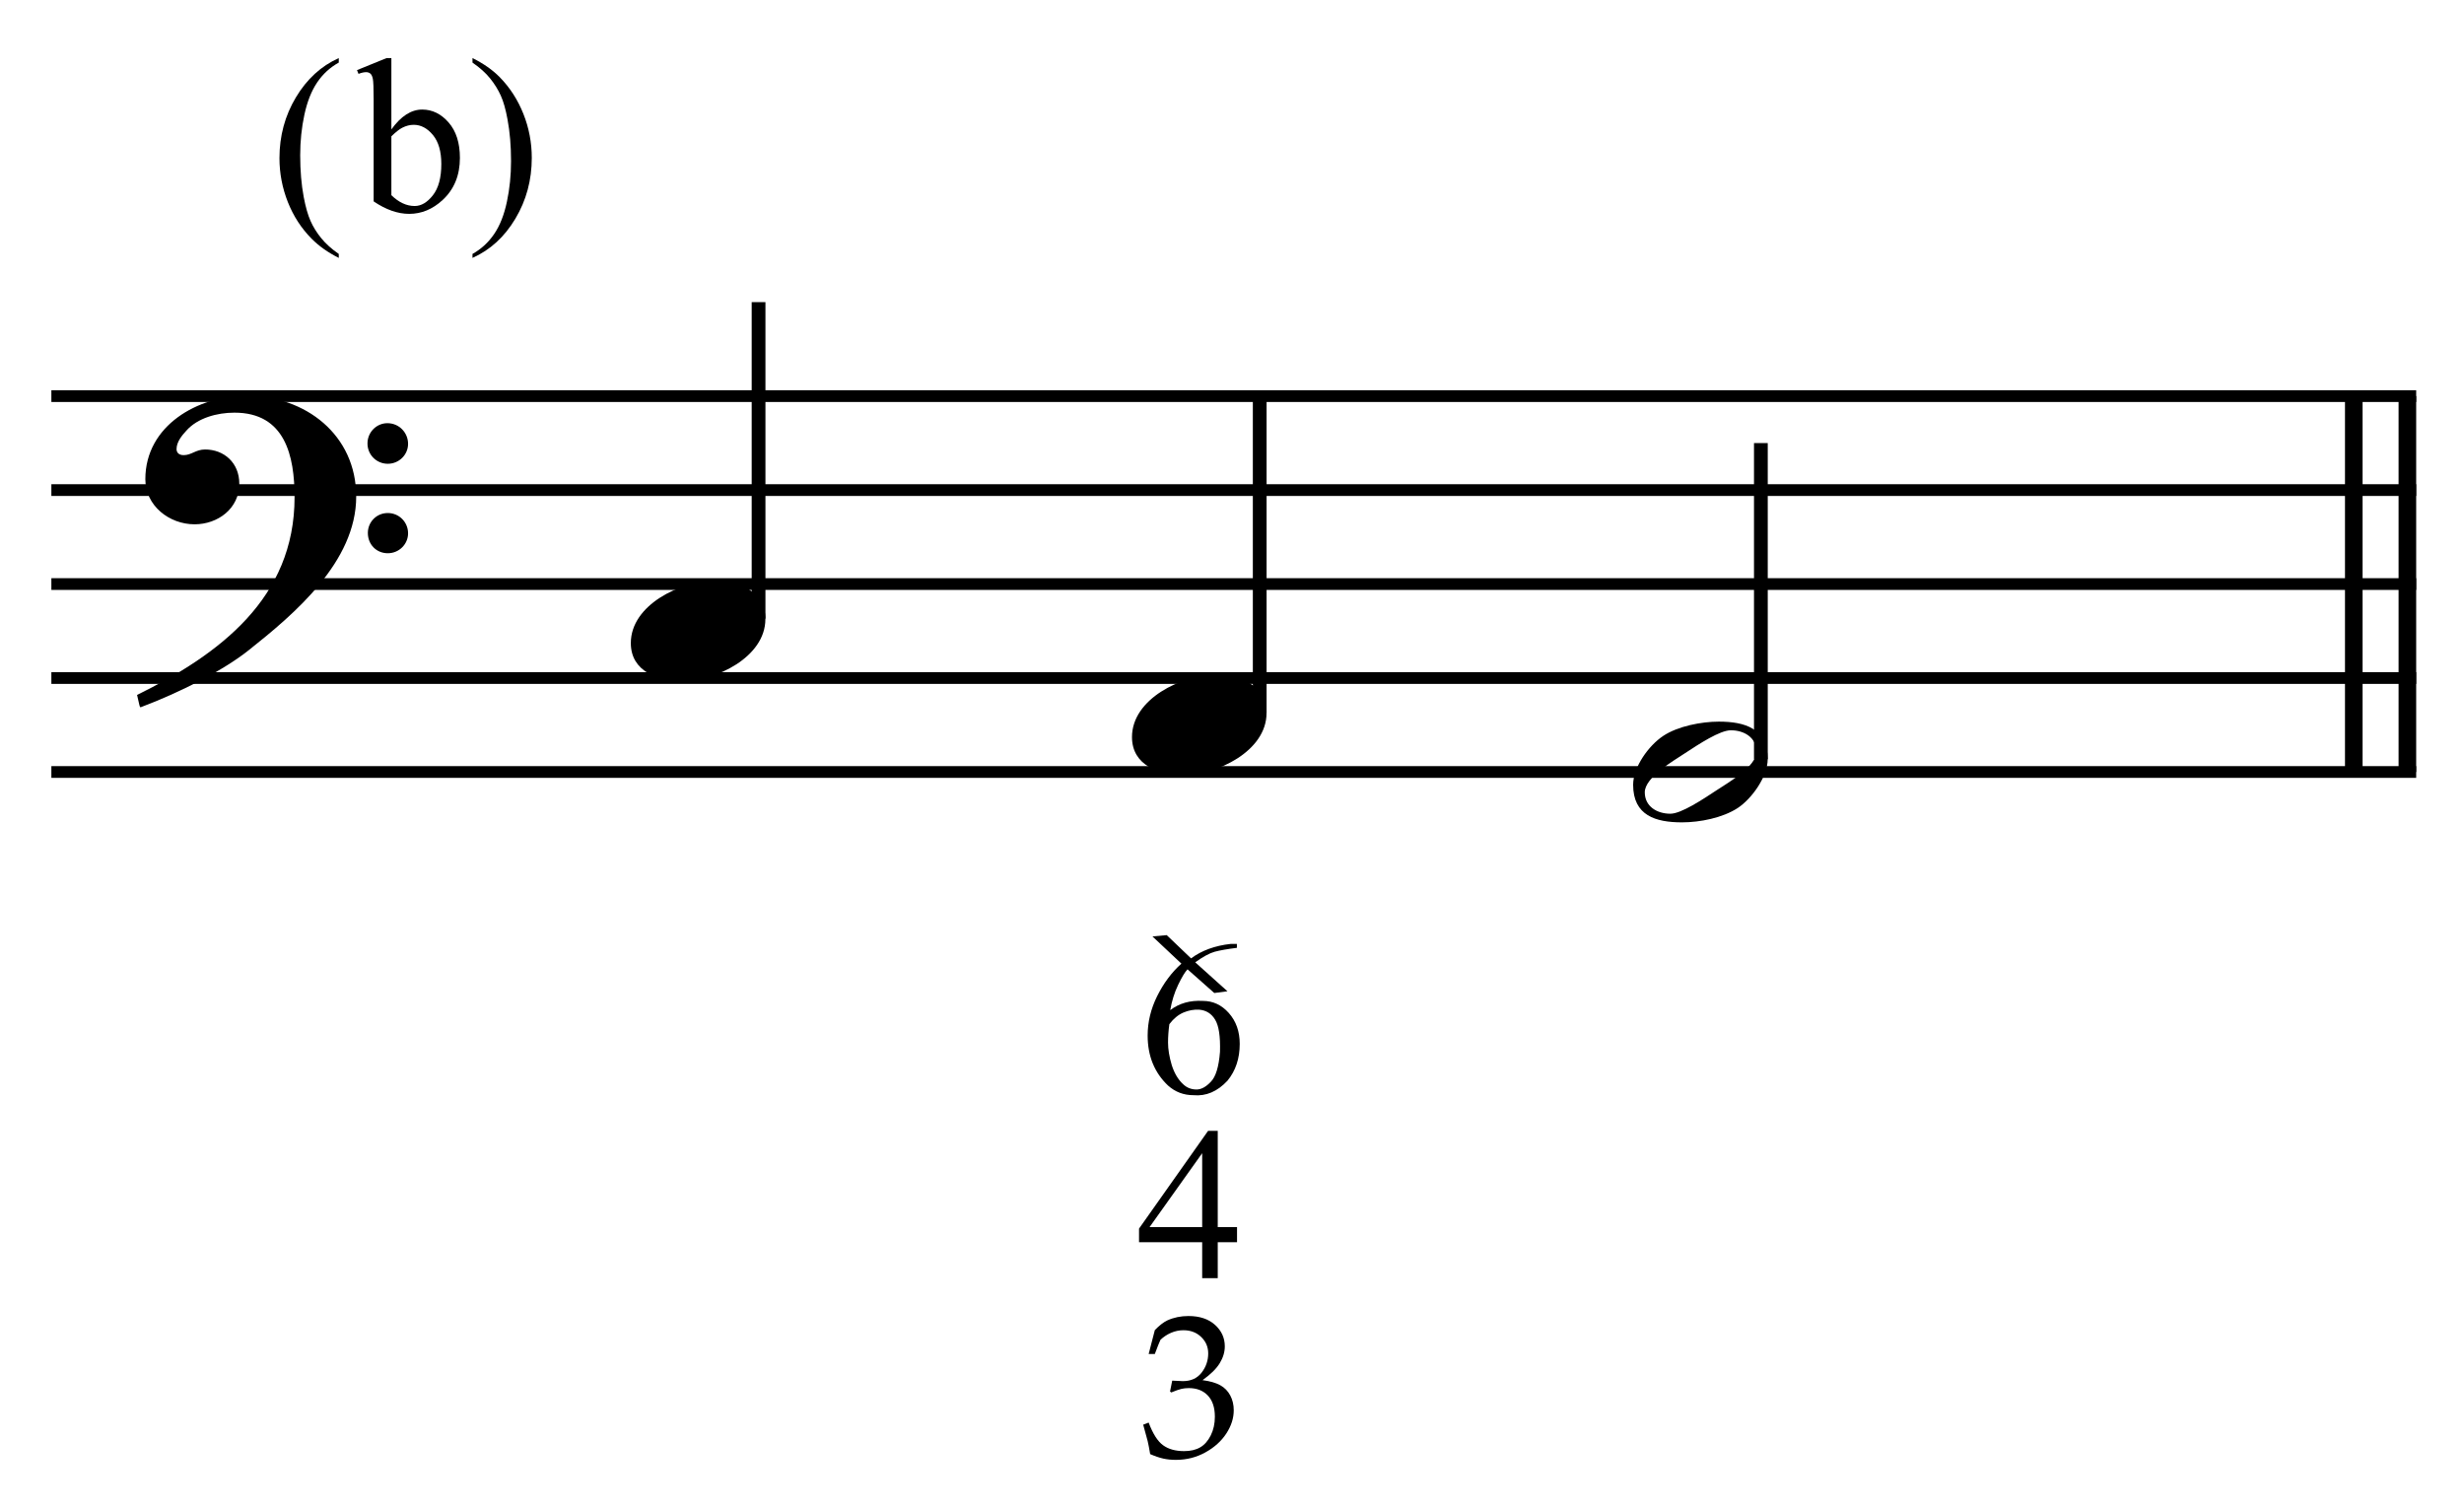 <?xml version="1.0" encoding="UTF-8" standalone="no"?>
<!DOCTYPE svg PUBLIC "-//W3C//DTD SVG 1.1//EN" "http://www.w3.org/Graphics/SVG/1.1/DTD/svg11.dtd">
<svg width="100%" height="100%" viewBox="0 0 560 343" version="1.1" xmlns="http://www.w3.org/2000/svg" xmlns:xlink="http://www.w3.org/1999/xlink" xml:space="preserve" xmlns:serif="http://www.serif.com/" style="fill-rule:evenodd;clip-rule:evenodd;stroke-miterlimit:10;">
    <g id="Trim" transform="matrix(4.167,0,0,4.167,0,0)">
        <g transform="matrix(0,1,1,0,-523.845,-204.697)">
            <path d="M226.301,655.146L246.801,655.146" style="fill:none;fill-rule:nonzero;stroke:black;stroke-width:0.96px;"/>
        </g>
        <g transform="matrix(0,1,1,0,-526.768,-201.774)">
            <path d="M223.378,655.146L243.878,655.146" style="fill:none;fill-rule:nonzero;stroke:black;stroke-width:0.96px;"/>
        </g>
        <path d="M19.428,27.078C19.428,23.716 16.66,21.584 13.442,21.584C10.797,21.584 7.927,23.203 7.927,26.135C7.927,27.59 9.239,28.595 10.613,28.595C11.884,28.595 13.052,27.734 13.052,26.381C13.052,25.233 12.212,24.515 11.187,24.515C10.674,24.515 10.449,24.823 10.018,24.823C9.731,24.823 9.629,24.659 9.629,24.495C9.629,24.105 9.916,23.757 10.162,23.49C10.777,22.793 11.843,22.506 12.786,22.506C15.553,22.506 16.066,24.864 16.066,27.119C16.066,32.633 11.966,35.688 7.476,37.902C7.62,38.496 7.599,38.517 7.661,38.578C9.895,37.738 12.232,36.528 13.565,35.462C16.045,33.494 19.428,30.645 19.428,27.078ZM22.257,24.208C22.257,23.593 21.765,23.08 21.129,23.08C20.535,23.08 20.043,23.572 20.043,24.187C20.043,24.802 20.535,25.294 21.15,25.294C21.765,25.294 22.257,24.802 22.257,24.208ZM22.257,29.087C22.257,28.472 21.765,27.98 21.15,27.98C20.535,27.98 20.063,28.472 20.063,29.066C20.063,29.702 20.535,30.173 21.15,30.173C21.765,30.173 22.257,29.681 22.257,29.087Z" style="fill-rule:nonzero;"/>
        <g transform="matrix(1,0,0,1,-105.25,-643.792)">
            <path d="M108.052,665.396L237.031,665.396" style="fill:none;fill-rule:nonzero;stroke:black;stroke-width:0.64px;"/>
        </g>
        <g transform="matrix(1,0,0,1,-105.25,-633.542)">
            <path d="M108.052,660.271L237.031,660.271" style="fill:none;fill-rule:nonzero;stroke:black;stroke-width:0.64px;"/>
        </g>
        <g transform="matrix(1,0,0,1,-105.25,-623.292)">
            <path d="M108.052,655.146L237.031,655.146" style="fill:none;fill-rule:nonzero;stroke:black;stroke-width:0.64px;"/>
        </g>
        <g transform="matrix(1,0,0,1,-105.25,-613.042)">
            <path d="M108.052,650.021L237.031,650.021" style="fill:none;fill-rule:nonzero;stroke:black;stroke-width:0.64px;"/>
        </g>
        <g transform="matrix(1,0,0,1,-105.25,-602.792)">
            <path d="M108.052,644.896L237.031,644.896" style="fill:none;fill-rule:nonzero;stroke:black;stroke-width:0.64px;"/>
        </g>
        <g transform="matrix(0,-1,-1,0,703.264,171.732)">
            <path d="M137.993,661.891L155.253,661.891" style="fill:none;fill-rule:nonzero;stroke:black;stroke-width:0.75px;"/>
        </g>
        <g transform="matrix(0,-1,-1,0,725.472,204.191)">
            <path d="M165.326,656.766L182.586,656.766" style="fill:none;fill-rule:nonzero;stroke:black;stroke-width:0.75px;"/>
        </g>
        <g transform="matrix(0,-1,-1,0,750.253,234.076)">
            <path d="M192.67,654.213L209.91,654.213" style="fill:none;fill-rule:nonzero;stroke:black;stroke-width:0.75px;"/>
        </g>
        <g>
            <path d="M41.745,33.761C41.745,32.203 40.249,31.69 38.937,31.69C37.133,31.69 34.406,32.982 34.406,35.073C34.406,36.631 35.903,37.143 37.215,37.143C39.019,37.143 41.745,35.852 41.745,33.761Z" style="fill-rule:nonzero;"/>
            <path d="M69.079,38.886C69.079,37.328 67.582,36.815 66.27,36.815C64.466,36.815 61.74,38.107 61.74,40.198C61.74,41.756 63.236,42.268 64.548,42.268C66.352,42.268 69.079,40.977 69.079,38.886Z" style="fill-rule:nonzero;"/>
        </g>
        <path d="M96.412,41.407C96.412,39.726 95.161,39.357 93.747,39.357C92.804,39.357 91.512,39.603 90.713,40.136C89.913,40.669 89.073,41.838 89.073,42.801C89.073,44.482 90.303,44.851 91.738,44.851C92.722,44.851 93.952,44.605 94.772,44.072C95.551,43.56 96.412,42.35 96.412,41.407ZM95.797,40.997C95.797,41.817 94.259,42.678 93.644,43.088C92.865,43.601 91.697,44.38 91.102,44.38C90.385,44.38 89.708,43.99 89.708,43.211C89.708,42.391 91.287,41.489 91.902,41.079C92.681,40.567 93.808,39.829 94.403,39.829C95.12,39.829 95.797,40.218 95.797,40.997Z" style="fill-rule:nonzero;"/>
        <g>
            <path d="M67.461,51.48L67.461,51.695C66.943,51.759 66.536,51.83 66.241,51.91C65.962,51.99 65.611,52.181 65.189,52.484L66.947,54.063L66.229,54.158L64.77,52.867C64.635,53.002 64.463,53.285 64.256,53.716C64.057,54.13 63.913,54.589 63.826,55.091C64.32,54.716 64.914,54.549 65.607,54.589C66.157,54.589 66.628,54.808 67.018,55.246C67.417,55.693 67.616,56.255 67.616,56.933C67.616,57.73 67.393,58.399 66.947,58.942C66.397,59.531 65.779,59.795 65.093,59.731C64.559,59.731 64.097,59.555 63.706,59.205C62.965,58.503 62.594,57.594 62.594,56.478C62.594,55.745 62.765,55.031 63.108,54.338C63.459,53.628 63.901,53.034 64.435,52.556L62.857,51.073L63.634,51.001L64.962,52.269C65.544,51.838 66.265,51.575 67.126,51.48L67.461,51.48ZM63.778,55.856C63.73,56.207 63.706,56.542 63.706,56.861C63.706,57.228 63.774,57.638 63.909,58.092C64.053,58.539 64.26,58.886 64.531,59.133C64.73,59.324 64.974,59.42 65.261,59.42C65.516,59.42 65.775,59.28 66.038,59.001C66.309,58.73 66.476,58.184 66.54,57.363C66.564,56.526 66.476,55.944 66.277,55.617C66.078,55.282 65.787,55.099 65.404,55.067C65.117,55.051 64.832,55.103 64.549,55.222C64.266,55.342 64.009,55.553 63.778,55.856Z" style="fill-rule:nonzero;"/>
            <path d="M67.469,66.925L67.469,67.75L66.417,67.75L66.417,69.711L65.568,69.711L65.568,67.75L62.124,67.75L62.124,67.008L65.891,61.675L66.417,61.675L66.417,66.925L67.469,66.925ZM65.568,66.925L65.568,62.895L62.698,66.925L65.568,66.925Z" style="fill-rule:nonzero;"/>
            <path d="M62.731,79.306C62.68,78.999 62.635,78.762 62.595,78.596C62.57,78.491 62.488,78.193 62.351,77.701L62.649,77.587C62.877,78.194 63.138,78.606 63.433,78.821C63.727,79.036 64.111,79.143 64.585,79.143C64.932,79.143 65.224,79.075 65.461,78.937C65.697,78.8 65.89,78.581 66.038,78.281C66.186,77.981 66.26,77.643 66.26,77.267C66.26,76.765 66.132,76.379 65.875,76.11C65.619,75.84 65.273,75.706 64.84,75.706C64.695,75.706 64.56,75.72 64.436,75.749C64.311,75.778 64.126,75.843 63.88,75.944L63.815,75.89L63.934,75.299C64.223,75.317 64.417,75.326 64.514,75.326C64.955,75.326 65.296,75.172 65.536,74.863C65.777,74.554 65.897,74.204 65.897,73.813C65.897,73.463 65.77,73.165 65.515,72.919C65.26,72.673 64.937,72.55 64.547,72.55C64.312,72.55 64.086,72.597 63.869,72.691C63.652,72.785 63.461,72.912 63.294,73.071C63.229,73.208 63.126,73.466 62.985,73.846L62.649,73.846L62.985,72.545C63.228,72.292 63.455,72.115 63.669,72.013C64.019,71.854 64.402,71.775 64.818,71.775C65.429,71.775 65.912,71.936 66.268,72.257C66.624,72.579 66.802,72.969 66.802,73.429C66.802,73.739 66.71,74.046 66.526,74.348C66.342,74.649 66.029,74.958 65.588,75.272C65.996,75.326 66.319,75.419 66.556,75.551C66.793,75.683 66.974,75.869 67.101,76.11C67.227,76.35 67.29,76.618 67.29,76.915C67.29,77.345 67.155,77.768 66.884,78.184C66.613,78.599 66.231,78.943 65.74,79.214C65.248,79.485 64.715,79.62 64.14,79.62C63.887,79.62 63.656,79.597 63.446,79.55C63.237,79.503 62.998,79.422 62.731,79.306Z" style="fill-rule:nonzero;"/>
        </g>
        <g>
            <path d="M18.477,13.85L18.477,14.066C17.887,13.77 17.395,13.422 17,13.023C16.437,12.457 16.004,11.789 15.699,11.02C15.395,10.25 15.242,9.451 15.242,8.623C15.242,7.412 15.541,6.308 16.139,5.31C16.736,4.312 17.516,3.598 18.477,3.168L18.477,3.414C17.996,3.68 17.602,4.043 17.293,4.504C16.984,4.965 16.754,5.549 16.602,6.256C16.449,6.963 16.373,7.701 16.373,8.471C16.373,9.307 16.437,10.066 16.566,10.75C16.668,11.289 16.791,11.722 16.936,12.048C17.08,12.374 17.274,12.687 17.519,12.988C17.763,13.289 18.082,13.576 18.477,13.85Z" style="fill-rule:nonzero;"/>
            <path d="M21.346,7.059C21.865,6.336 22.426,5.975 23.027,5.975C23.578,5.975 24.059,6.21 24.469,6.681C24.879,7.151 25.084,7.795 25.084,8.611C25.084,9.564 24.768,10.332 24.135,10.914C23.592,11.414 22.986,11.664 22.318,11.664C22.006,11.664 21.688,11.607 21.366,11.494C21.044,11.381 20.715,11.211 20.379,10.984L20.379,5.424C20.379,4.814 20.364,4.439 20.335,4.299C20.306,4.158 20.26,4.063 20.197,4.012C20.135,3.961 20.057,3.936 19.963,3.936C19.854,3.936 19.717,3.967 19.553,4.029L19.471,3.824L21.082,3.168L21.346,3.168L21.346,7.059ZM21.346,7.434L21.346,10.645C21.545,10.84 21.751,10.987 21.964,11.087C22.177,11.187 22.395,11.236 22.617,11.236C22.973,11.236 23.304,11.041 23.61,10.65C23.917,10.26 24.07,9.691 24.07,8.945C24.07,8.258 23.917,7.729 23.61,7.36C23.304,6.991 22.955,6.807 22.564,6.807C22.357,6.807 22.15,6.859 21.943,6.965C21.787,7.043 21.588,7.199 21.346,7.434Z" style="fill-rule:nonzero;"/>
            <path d="M25.77,3.414L25.77,3.168C26.363,3.461 26.857,3.807 27.252,4.205C27.811,4.775 28.242,5.444 28.547,6.212C28.852,6.979 29.004,7.779 29.004,8.611C29.004,9.822 28.706,10.927 28.11,11.925C27.515,12.923 26.734,13.637 25.77,14.066L25.77,13.85C26.25,13.58 26.646,13.216 26.956,12.757C27.267,12.298 27.497,11.714 27.647,11.005C27.798,10.296 27.873,9.557 27.873,8.787C27.873,7.955 27.809,7.195 27.68,6.508C27.582,5.969 27.46,5.537 27.313,5.213C27.167,4.889 26.973,4.576 26.73,4.275C26.488,3.975 26.168,3.688 25.77,3.414Z" style="fill-rule:nonzero;"/>
        </g>
    </g>
</svg>
